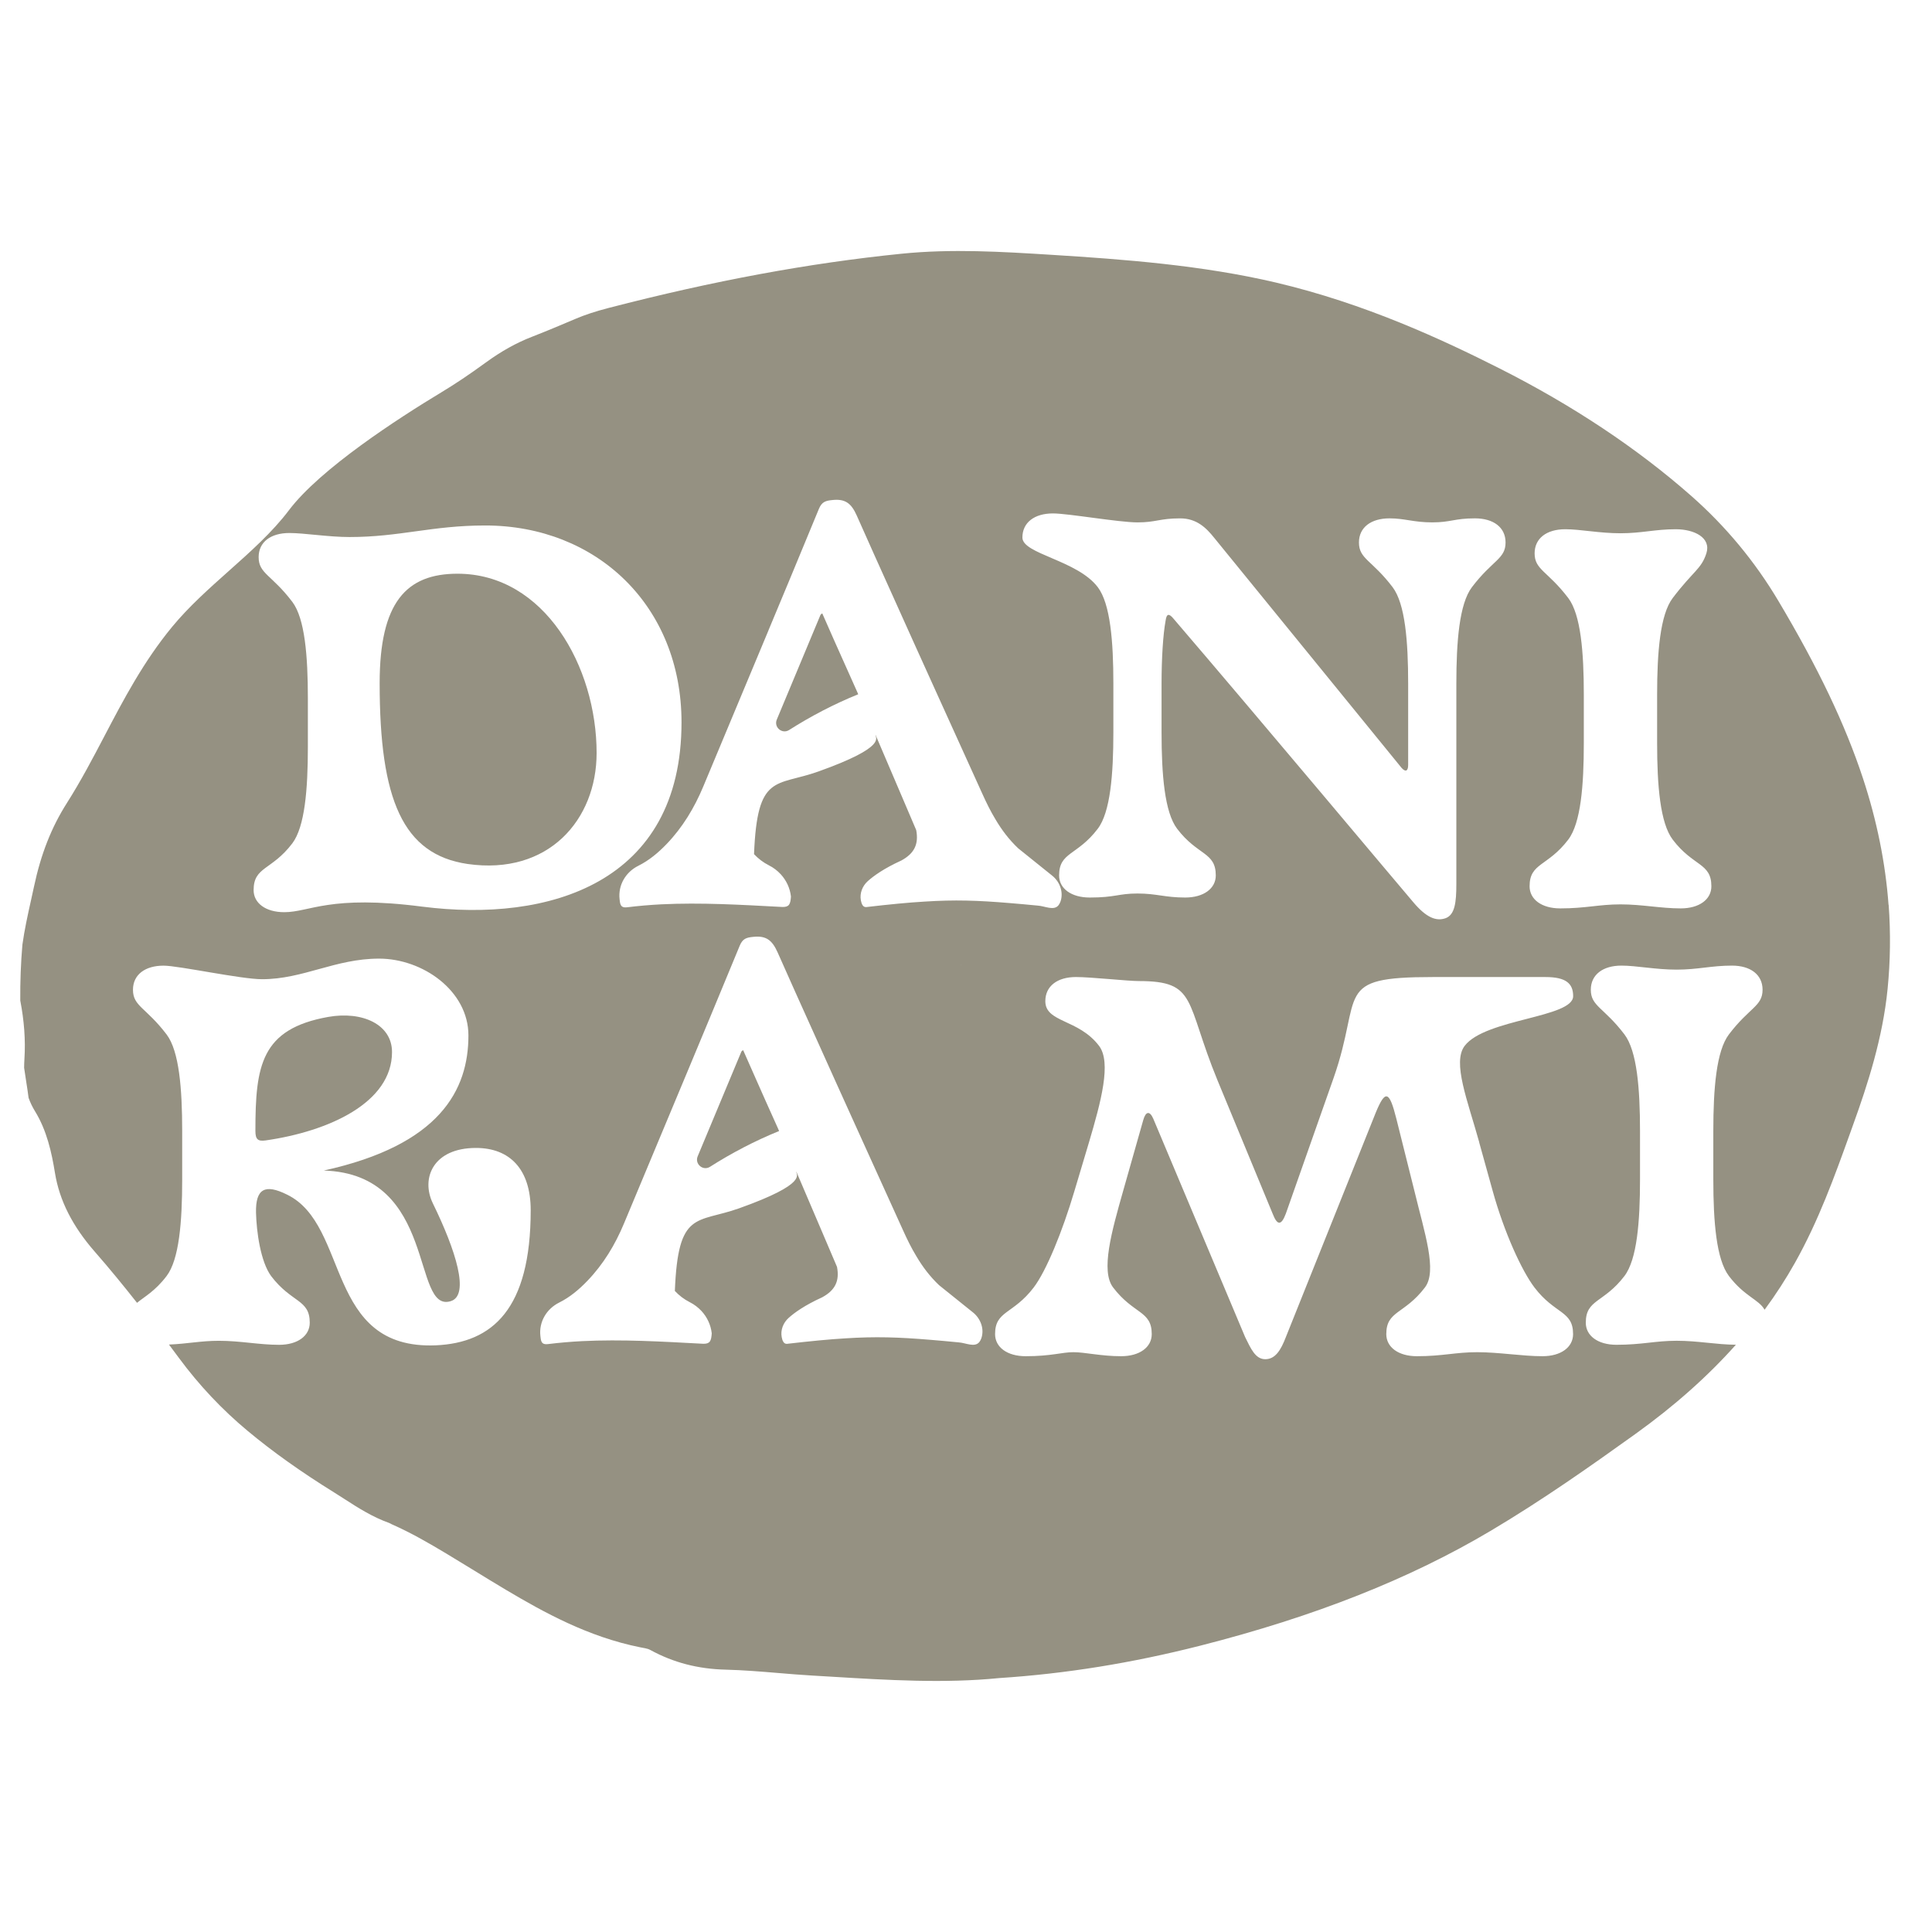<?xml version="1.0" encoding="UTF-8"?>
<svg id="Layer_1" data-name="Layer 1" xmlns="http://www.w3.org/2000/svg" viewBox="0 0 1080 1080">
  <defs>
    <style>
      .cls-1 {
        fill: #959182;
        stroke-width: 0px;
      }
    </style>
  </defs>
  <path class="cls-1" d="m219.14,588.11c0,28.35-35.38,44.35-70.75,49.41-4.2.55-5.62-.57-5.62-5.34,0-36.49,3.09-57,40.71-63.72,19.09-3.37,35.66,4.2,35.66,19.65Z"/>
  <path class="cls-1" d="m1055.71,505.82c-1.72-23.39-6.54-47.21-14.32-70.79-9.98-30.2-25.02-61.76-47.38-99.31-13.03-21.88-29.31-41.51-48.41-58.35-30.31-26.72-66.42-50.74-107.31-71.4-32.09-16.2-75.3-36.31-125.08-48.03-41.05-9.65-84.56-12.96-125.61-15.51-27.27-1.7-55.47-3.46-83.79-.58-51.56,5.22-105.04,15.12-163.49,30.27-7.49,1.94-13.45,3.9-18.76,6.18-6.63,2.83-15.38,6.53-24.23,9.98-8.71,3.38-17.12,8.07-25.74,14.35-9.26,6.74-17.12,12.01-24.73,16.59-24.38,14.72-67.89,42.86-85.38,66.05-9.22,12.22-21.6,23.25-33.57,33.9-10.99,9.8-22.37,19.92-31.71,31.26-16.03,19.46-27.09,40.56-37.79,60.98-6.51,12.43-13.27,25.29-20.99,37.44-8.69,13.67-14.55,28.57-18.43,46.83-.55,2.58-1.12,5.14-1.69,7.72-1.8,8.05-3.62,16.36-4.78,24.69-.87,10.16-1.27,20.55-1.19,31.21,1.1,5.71,1.82,11.14,2.22,16.48.4,5.46.44,10.83.11,16.03-.11,1.81-.17,3.5-.18,5.07.38,2.72.81,5.4,1.22,8.06.45,2.92.91,5.84,1.28,8.77.93,2.6,2.1,5.05,3.54,7.4,6.67,10.86,9.34,23.08,11.22,34.67,2.5,15.31,9.8,29.74,22.38,44.09,8.31,9.5,16.12,19.08,23.48,28.42,4.03-3.38,10.02-6.41,16.53-14.98,7.03-9.26,8.71-30.31,8.71-53.89v-27.23c0-23.58-1.68-44.65-8.71-53.91-11.51-15.15-18.8-15.72-18.8-24.99,0-8.42,6.74-13.48,17.12-13.48,8.42,0,43.23,7.58,55.03,7.58,23.02,0,40.98-11.51,65.4-11.51s49.97,17.97,49.97,42.95c0,30.32-15.71,61.2-80.85,75.51,63.72,1.97,48.85,80.02,71.03,73,10.66-3.37,2.8-28.35-10.11-54.75-6.74-14.03.28-30.88,24.14-30.88,18.82,0,30.6,11.8,30.6,34.82,0,55.31-21.34,74.11-53.06,75.52-62.03,2.52-48-67.11-83.09-84.23-12.35-6.17-17.69-3.37-17.4,10.11.28,10.68,2.52,27.23,8.42,35.37,11.51,15.17,21.62,12.92,21.62,26.11,0,7.31-6.74,12.35-17.12,12.35-11.23,0-21.62-2.25-33.69-2.25-10.08,0-17.11,1.64-27.89,2.11,1.85,2.47,3.77,5.03,5.51,7.4,11.24,15.25,24.21,29,38.51,40.89,14.02,11.67,29.81,22.9,48.23,34.33,1.94,1.2,3.87,2.44,5.8,3.69,7.66,4.94,15.58,10.04,25.2,13.48.41.25.83.46,1.27.66,10.91,4.8,21.09,10.74,30.56,16.41,5.17,3.11,10.29,6.25,15.42,9.39,5.99,3.69,11.98,7.36,18.06,10.97,20.93,12.42,45.7,26.16,74.84,32.01.94.18,1.88.37,2.8.53,1.11.2,2.1.54,2.97,1.02,12.82,7,26.57,10.58,42.03,10.95,9.68.24,19.57,1.06,29.12,1.85,6.43.54,12.87,1.08,19.32,1.45l11.1.66c30.94,1.88,62.93,3.81,93.31.75,37.36-2.44,74.14-8.38,112.43-18.11,63.96-16.29,117.1-37.31,162.46-64.27,28.95-17.2,55.68-36.06,80.57-53.91,22.03-15.79,40.67-32.4,56.41-50.05-11.01-.07-21.25-2.22-33.11-2.22s-19.37,2.25-33.68,2.25c-10.38,0-17.12-5.05-17.12-12.35,0-13.19,10.09-10.94,21.62-26.11,7.02-9.26,8.69-30.31,8.69-53.89v-27.23c0-23.58-1.68-44.65-8.69-53.91-11.52-15.15-18.81-15.72-18.81-24.99,0-8.42,6.74-13.48,17.12-13.48,8.43,0,19.09,2.25,30.88,2.25s19.37-2.25,30.89-2.25c10.38,0,17.12,5.06,17.12,13.48,0,9.26-7.31,9.83-18.82,24.99-7.02,9.26-8.71,30.32-8.71,53.91v27.23c0,23.58,1.69,44.63,8.71,53.89,8.75,11.52,16.66,13.03,19.96,18.87,6.28-8.51,11.93-17.26,17-26.29,13.23-23.58,22.12-48.29,30.72-72.19l1.86-5.19c7.97-22.05,16.48-48.28,19.18-75.71,1.55-15.55,1.74-31.35.59-46.97Zm-467.05-218.81c8.43,0,36.8,5.01,47.2,5.01s12.35-2.25,23.86-2.25c9.26,0,14.59,5.32,19.08,10.94l104.72,128.58c2.25,2.52,3.65,1.68,3.65-1.69v-45.48c0-23.58-1.68-44.63-8.69-53.89-11.52-15.17-18.82-15.72-18.82-24.99,0-8.43,6.74-13.48,17.12-13.48,8.43,0,13.48,2.25,23.86,2.25s12.35-2.25,23.86-2.25c10.38,0,17.12,5.05,17.12,13.48,0,9.26-7.29,9.82-18.8,24.99-7.03,9.26-8.71,30.31-8.71,53.89v112.02c0,10.39-.85,17.12-5.89,19.09-5.34,1.97-10.95-.28-18.25-8.98-7.02-8.14-86.48-103.03-133.91-158.34-2.52-3.08-3.94-3.08-4.49,1.12-1.41,7.58-2.25,21.06-2.25,35.09v27.23c0,23.58,1.68,44.65,8.69,53.91,11.51,15.15,21.62,12.91,21.62,26.11,0,7.29-6.74,12.35-17.12,12.35-11.22,0-16-2.25-26.66-2.25s-12.35,2.25-26.68,2.25c-10.38,0-17.12-5.06-17.12-12.35,0-13.2,10.11-10.95,21.62-26.11,7.02-9.26,8.71-30.32,8.71-53.91v-27.23c0-23.58-1.69-44.63-8.71-53.89-11.51-15.17-42.14-18.48-42.14-27.75,0-8.42,6.74-13.48,17.12-13.48Zm-159.08,65.35c4.1-9.8,8.18-19.61,12.26-29.41,5.31-12.83,10.62-25.66,15.93-38.49,1.64-3.96,3.75-4.57,7.56-4.94,7.23-.78,10.58,1.88,13.6,8.67,6.54,14.71,13.12,29.41,19.78,44.12,16.7,37.21,33.61,74.29,50.45,111.47,2.21,4.9,4.57,9.72,7.35,14.3,3.47,5.88,7.6,11.35,12.71,16.17l18.95,15.23c4.29,3.44,6.46,9.24,4.66,14.47-.29.78-.66,1.51-1.15,2.13-2.58,3.18-7.64.4-11.52.16-5.59-.53-10.7-1.02-15.39-1.39-18.43-1.56-31.21-1.93-47.84-.86-9.18.53-19.57,1.55-32.71,3.07h-.24c-1.59,0-2.37-1.69-2.75-3.77-.73-3.98.86-8.01,3.86-10.72,3.3-2.97,9.01-7.08,18.78-11.55,7.19-3.91,9.8-9.06,8.3-16.99l-8.05-18.87-14.71-34.43c-.28,1.64,7.13,6.59-31.95,20.55-23.78,8.48-34.15.86-35.95,46.19,2.38,2.54,5.15,4.66,8.3,6.25,2.54,1.27,4.78,2.99,6.66,5.03,3.1,3.38,5.14,7.68,5.68,12.42-.29,4.28-.99,5.84-4.59,5.84-.24,0-.53-.04-.86-.04-22.38-1.19-44.8-2.54-67.19-1.44-6.29.33-12.59.86-18.88,1.64-2.7.33-3.75-.49-4.12-3.14-.04-.45-.12-.94-.16-1.39-.9-7.89,3.42-15.15,10.49-18.67,5.93-2.95,11.07-7.23,15.82-12.17,8.94-9.31,15.47-20.19,20.43-32.03,12.17-29.13,24.34-58.25,36.51-87.41Zm107.52,186.8v.12l-.17-.12h.17Zm-301.01-32.33c-51.94-6.74-62.88,3.09-77.2,3.09-10.38,0-17.12-5.06-17.12-12.35,0-13.2,10.11-10.95,21.62-26.11,7.03-9.28,8.71-30.32,8.71-53.91v-27.23c0-23.58-1.68-44.63-8.71-53.89-11.51-15.17-18.81-15.72-18.81-24.99,0-8.43,6.74-13.48,17.14-13.48,8.42,0,21.89,2.25,33.68,2.25,28.08,0,46.05-6.46,75.8-6.46,62.32,0,109.77,44.92,109.77,110.05,0,90.11-74.39,112.02-144.86,103.03Zm312.49,241.27c-.29.78-.65,1.52-1.14,2.13-2.58,3.18-7.65.41-11.52.17-5.6-.54-10.7-1.03-15.41-1.4-18.42-1.55-31.21-1.92-47.83-.86-9.2.54-19.57,1.56-32.73,3.07h-.24c-1.57,0-2.35-1.68-2.73-3.75-.74-3.98.85-8.01,3.86-10.73,3.29-2.97,9-7.07,18.78-11.53,7.19-3.92,9.79-9.06,8.28-16.99l-8.05-18.88-14.71-34.43c-.28,1.65,7.13,6.61-31.95,20.55-23.77,8.48-34.15.86-35.94,46.2,2.37,2.54,5.14,4.65,8.28,6.25,2.54,1.27,4.78,2.99,6.66,5.02,3.11,3.4,5.15,7.69,5.68,12.42-.29,4.29-.98,5.84-4.57,5.84-.25,0-.53-.04-.86-.04-22.38-1.19-44.82-2.54-67.2-1.43-6.29.33-12.58.86-18.87,1.64-2.7.32-3.77-.49-4.12-3.14-.05-.45-.13-.95-.17-1.4-.9-7.87,3.44-15.15,10.5-18.66,5.92-2.95,11.07-7.24,15.8-12.18,8.95-9.31,15.49-20.18,20.43-32.03,12.17-29.12,24.35-58.24,36.52-87.41,4.08-9.8,8.17-19.61,12.25-29.41,5.31-12.83,10.62-25.65,15.93-38.47,1.64-3.96,3.75-4.57,7.56-4.94,7.23-.78,10.58,1.88,13.61,8.65,6.53,14.71,13.11,29.41,19.77,44.12,16.7,37.22,33.61,74.31,50.45,111.47,2.21,4.9,4.57,9.72,7.36,14.3,3.46,5.89,7.6,11.36,12.7,16.19l18.96,15.23c4.28,3.44,6.45,9.24,4.65,14.45Zm278.28-109.55l7.57,27.23c6.46,23.29,16.29,44.63,23.31,53.89,11.51,15.15,21.62,12.91,21.62,26.11,0,7.31-6.74,12.35-17.12,12.35-11.23,0-24.43-2.25-36.49-2.25s-19.37,2.25-33.69,2.25c-10.38,0-17.12-5.05-17.12-12.35,0-13.2,10.11-10.95,21.62-26.11,7.02-9.26-.28-30.6-5.89-53.89l-10.11-40.43c-3.94-15.72-6.18-16.28-11.51-3.37l-50.26,125.49c-2.8,7.29-5.89,12.34-11.51,12.34s-8.14-6.17-11.23-12.34l-51.37-122.12c-1.97-4.49-4.21-4.21-5.62.85l-11.23,39.58c-6.45,22.74-12.63,44.63-5.62,53.89,11.51,15.15,21.62,12.91,21.62,26.11,0,7.31-6.74,12.35-17.12,12.35-11.23,0-20.21-2.25-26.66-2.25s-12.35,2.25-26.68,2.25c-10.38,0-17.12-5.05-17.12-12.35,0-13.2,10.11-10.95,21.62-26.11,7.02-9.26,16-31.16,22.74-53.89l8.14-27.23c6.74-22.75,12.64-44.65,5.62-53.91-11.51-15.15-30.03-12.91-30.03-24.99,0-8.42,6.74-13.48,17.12-13.48,8.42,0,28.91,2.25,35.09,2.25,32.85,0,25.82,11.23,44.08,55.59l30.88,74.68c2.52,6.46,4.77,6.46,7.29-.28l26.68-75.8c16.56-47.17-.85-56.43,55.31-56.43h63.16c11.51,0,15.45,3.65,15.45,10.68,0,12.06-49.14,12.63-60.65,27.79-7.02,9.26,1.69,30.6,8.15,53.91Zm112.68-130.75c-11.23,0-21.62-2.25-33.68-2.25s-19.38,2.25-33.69,2.25c-10.38,0-17.12-5.05-17.12-12.35,0-13.19,10.09-10.94,21.62-26.11,7.02-9.26,8.69-30.31,8.69-53.89v-27.23c0-23.58-1.68-44.65-8.69-53.91-11.52-15.15-18.81-15.72-18.81-24.98,0-8.42,6.74-13.48,17.12-13.48,8.43,0,19.09,2.25,30.89,2.25s19.36-2.25,30.88-2.25c10.38,0,19.92,4.73,17.12,13.48-2.84,8.83-7.31,9.83-18.82,24.98-7.02,9.26-8.71,30.32-8.71,53.91v27.23c0,23.58,1.69,44.63,8.71,53.89,11.51,15.17,21.62,12.92,21.62,26.11,0,7.31-6.74,12.35-17.12,12.35Z"/>
  <path class="cls-1" d="m435.51,632.25c-13.56,5.51-26.57,12.33-38.62,20-3.91,2.48-8.67-1.6-6.88-5.87,6.5-15.56,12.99-31.09,19.45-46.6,1.68-4,3.3-7.97,4.98-11.93.12-.29.49-.45.98-.82,2.91,6.54,5.07,11.44,6.95,15.72,3.79,8.63,6.66,15,12.46,27.9l.69,1.59Z"/>
  <path class="cls-1" d="m479.74,388.1c-13.56,5.5-26.58,12.31-38.63,19.99-3.9,2.48-8.67-1.59-6.87-5.85,6.49-15.56,12.99-31.09,19.45-46.61,1.66-4,3.3-7.97,4.98-11.93.12-.28.49-.45.98-.82,2.89,6.54,5.06,11.44,6.94,15.74,3.81,8.61,6.67,14.98,12.47,27.89l.69,1.6Z"/>
  <path class="cls-1" d="m333.51,420.92c0,37.34-26.94,68.51-72.14,62.05-36.22-5.34-49.14-35.94-49.14-101.06,0-45.2,14.88-61.2,43.52-61.2,48.57,0,77.76,51.94,77.76,100.22Z"/>
  <polygon class="cls-1" points="537.1 539.15 537.1 539.27 536.93 539.15 537.1 539.15"/>
</svg>